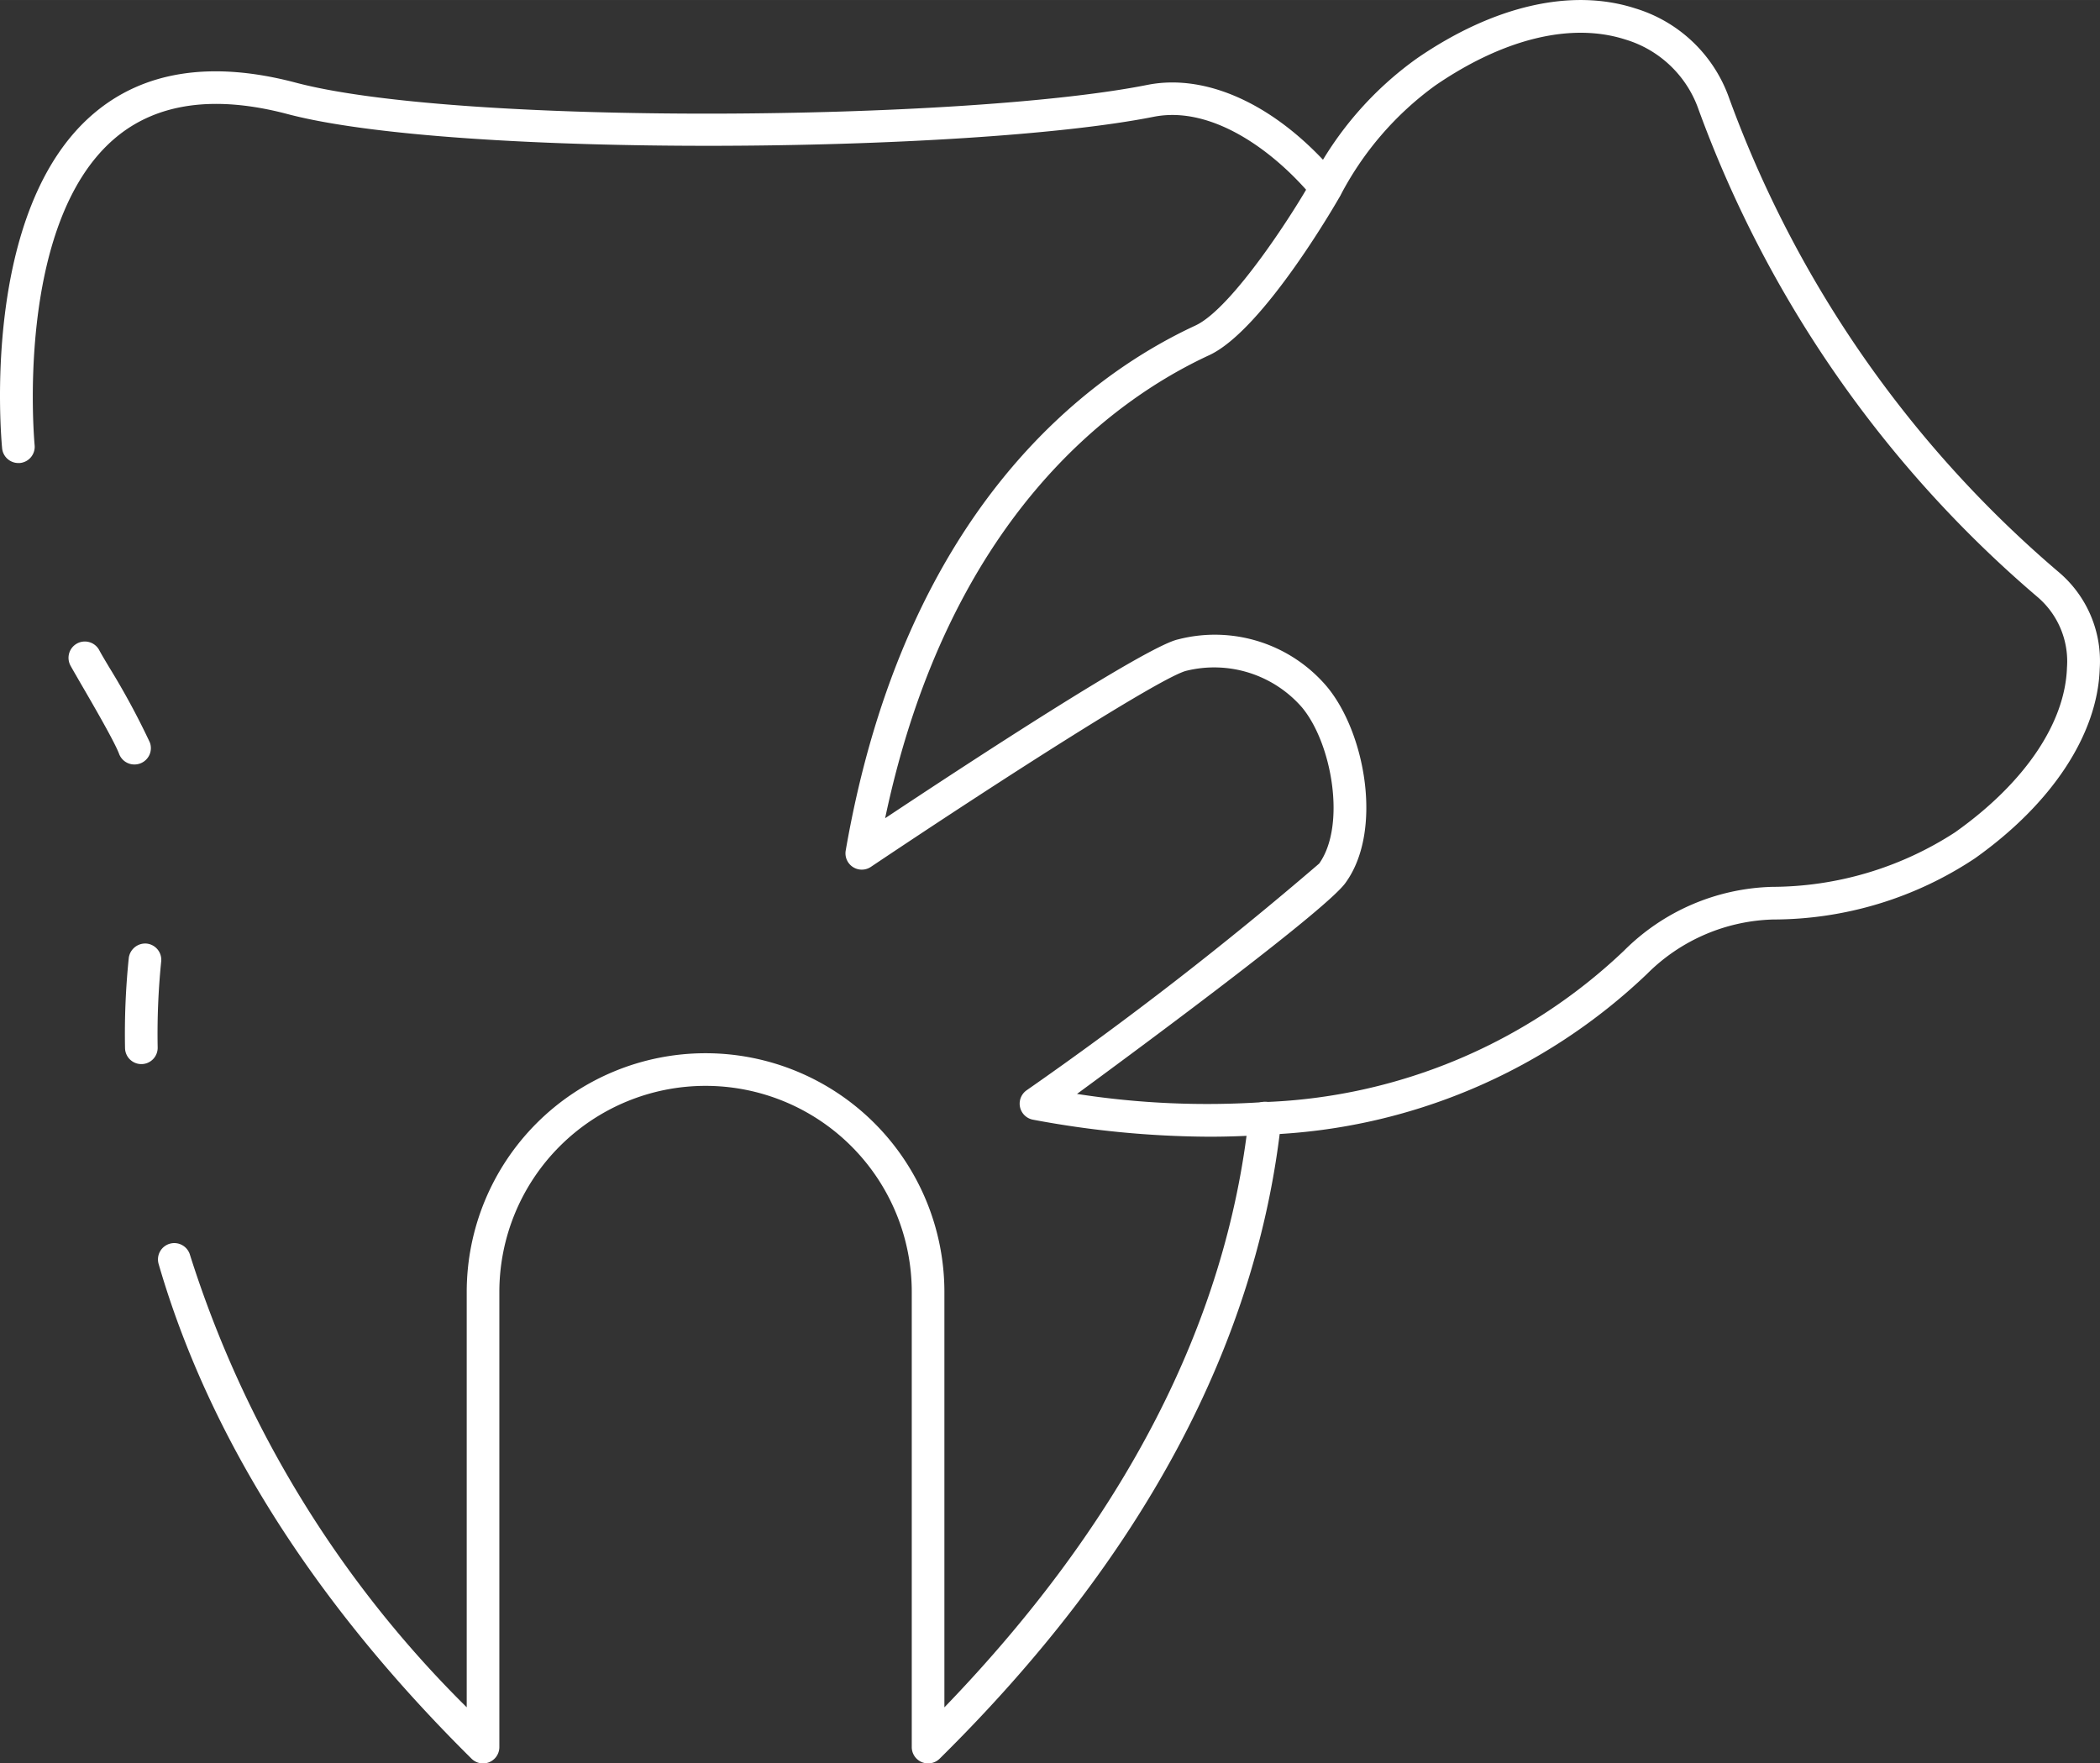 <?xml version="1.0" encoding="UTF-8" standalone="no"?>
<svg
   id="Icons"
   height="373.86"
   viewBox="0 0 64.343 54.034"
   width="445.181"
   version="1.1"
   sodipodi:docname="dentiste-1.svg"
   inkscape:version="1.4 (e7c3feb100, 2024-10-09)"
   xmlns:inkscape="http://www.inkscape.org/namespaces/inkscape"
   xmlns:sodipodi="http://sodipodi.sourceforge.net/DTD/sodipodi-0.dtd"
   xmlns="http://www.w3.org/2000/svg"
   xmlns:svg="http://www.w3.org/2000/svg">
  <rect x="0" y="0" width="64.343" height="54.034" fill="#333333" stroke="none"/>
  <defs
     id="defs5" />
  <sodipodi:namedview
     id="namedview5"
     pagecolor="#ffffff"
     bordercolor="#666666"
     borderopacity="1.0"
     inkscape:showpageshadow="2"
     inkscape:pageopacity="0.0"
     inkscape:pagecheckerboard="0"
     inkscape:deskcolor="#d1d1d1"
     inkscape:zoom="0.79381353"
     inkscape:cx="117.15598"
     inkscape:cy="170.06513"
     inkscape:window-width="1920"
     inkscape:window-height="1011"
     inkscape:window-x="0"
     inkscape:window-y="0"
     inkscape:window-maximized="1"
     inkscape:current-layer="Icons" />
  <path
     d="m 0.565,14.188 a 0.5,0.5 0 0 1 -0.5,-0.451 c -0.028,-0.3 -0.674,-7.293 2.8,-10.253 1.54,-1.312 3.625,-1.632 6.2,-0.951 5.012,1.325 20.494,1.182 26.094,0.067 1.884,-0.372 4.075,0.686 5.858,2.839 a 0.501,0.501 0 0 1 -0.772,0.638 c -1.19,-1.44 -3.1,-2.85 -4.89,-2.5 -5.687,1.132 -21.436,1.27 -26.545,-0.082 -2.237,-0.591 -4.019,-0.34 -5.294,0.746 -3.084,2.626 -2.462,9.327 -2.455,9.4 a 0.5,0.5 0 0 1 -0.45,0.546 z"
     id="path1"
     style="fill:#ffffff" />
  <path
     d="m 4.331,32.606 a 0.5,0.5 0 0 1 -0.5,-0.49 22.727,22.727 0 0 1 0.114,-2.757 0.508,0.508 0 0 1 0.548,-0.446 0.5,0.5 0 0 1 0.446,0.548 21.954,21.954 0 0 0 -0.108,2.635 0.5,0.5 0 0 1 -0.49,0.51 z"
     id="path2"
     style="fill:#ffffff" />
  <path
     d="m 28.436,54.034 a 0.513,0.513 0 0 1 -0.192,-0.038 0.5,0.5 0 0 1 -0.308,-0.462 v -13.943 a 6.318,6.318 0 0 0 -12.636,0 v 13.943 a 0.5,0.5 0 0 1 -0.852,0.356 c -4.834,-4.785 -8.059,-9.885 -9.588,-15.16 a 0.5,0.5 0 1 1 0.961,-0.278 33.836,33.836 0 0 0 8.479,13.863 v -12.724 a 7.318,7.318 0 0 1 14.636,0 v 12.726 c 5.513,-5.715 8.649,-11.8 9.328,-18.1 a 0.5,0.5 0 1 1 0.994,0.107 c -0.738,6.854 -4.261,13.438 -10.47,19.568 a 0.5,0.5 0 0 1 -0.352,0.142 z"
     id="path3"
     style="fill:#ffffff" />
  <path
     d="m 4.118,23.425 a 0.5,0.5 0 0 1 -0.469,-0.325 c -0.137,-0.369 -0.809,-1.527 -1.171,-2.149 -0.14,-0.243 -0.253,-0.437 -0.308,-0.538 a 0.5,0.5 0 1 1 0.877,-0.479 c 0.053,0.1 0.161,0.282 0.3,0.515 a 23.062,23.062 0 0 1 1.244,2.3 0.5,0.5 0 0 1 -0.294,0.644 0.509,0.509 0 0 1 -0.179,0.032 z"
     id="path4"
     style="fill:#ffffff" />
  <path
     d="m 37.044,34.831 a 29.806,29.806 0 0 1 -5.391,-0.521 0.5,0.5 0 0 1 -0.2,-0.9 111.756,111.756 0 0 0 8.966,-6.949 c 0.827,-1.161 0.4,-3.675 -0.53,-4.789 a 3.567,3.567 0 0 0 -3.531,-1.12 c -0.712,0.159 -5.5,3.213 -9.675,6.011 a 0.5,0.5 0 0 1 -0.771,-0.5 c 1.826,-10.534 7.5,-14.6 10.718,-16.09 1.156,-0.541 3.109,-3.631 3.558,-4.457 a 10.486,10.486 0 0 1 3.243,-3.739 c 2.344,-1.606 4.725,-2.151 6.672,-1.521 a 4.4,4.4 0 0 1 2.847,2.668 34.674,34.674 0 0 0 10.115,14.595 3.569,3.569 0 0 1 1.27,2.97 c -0.067,2.016 -1.461,4.134 -3.824,5.812 a 11.18,11.18 0 0 1 -6.18,1.874 5.675,5.675 0 0 0 -3.866,1.667 17.846,17.846 0 0 1 -11.67,4.926 q -0.855,0.063 -1.751,0.063 z m -4.046,-1.311 a 25.939,25.939 0 0 0 5.726,0.25 16.857,16.857 0 0 0 11.032,-4.637 6.668,6.668 0 0 1 4.54,-1.958 10.34,10.34 0 0 0 5.606,-1.671 l 0.018,-0.013 c 2.111,-1.5 3.354,-3.331 3.411,-5.035 a 2.592,2.592 0 0 0 -0.9,-2.161 35.722,35.722 0 0 1 -10.42,-15.028 3.413,3.413 0 0 0 -2.212,-2.057 c -1.651,-0.53 -3.718,-0.032 -5.82,1.407 a 9.693,9.693 0 0 0 -2.914,3.382 c -0.021,0.039 -2.329,4.1 -4.014,4.884 -2.923,1.351 -7.986,4.969 -9.931,14.189 2.507,-1.666 8,-5.265 8.972,-5.479 a 4.5,4.5 0 0 1 4.561,1.443 c 1.187,1.423 1.714,4.413 0.59,5.991 -0.485,0.752 -5.806,4.703 -8.245,6.493 z"
     id="path5"
     style="fill:#ffffff" />
</svg>
